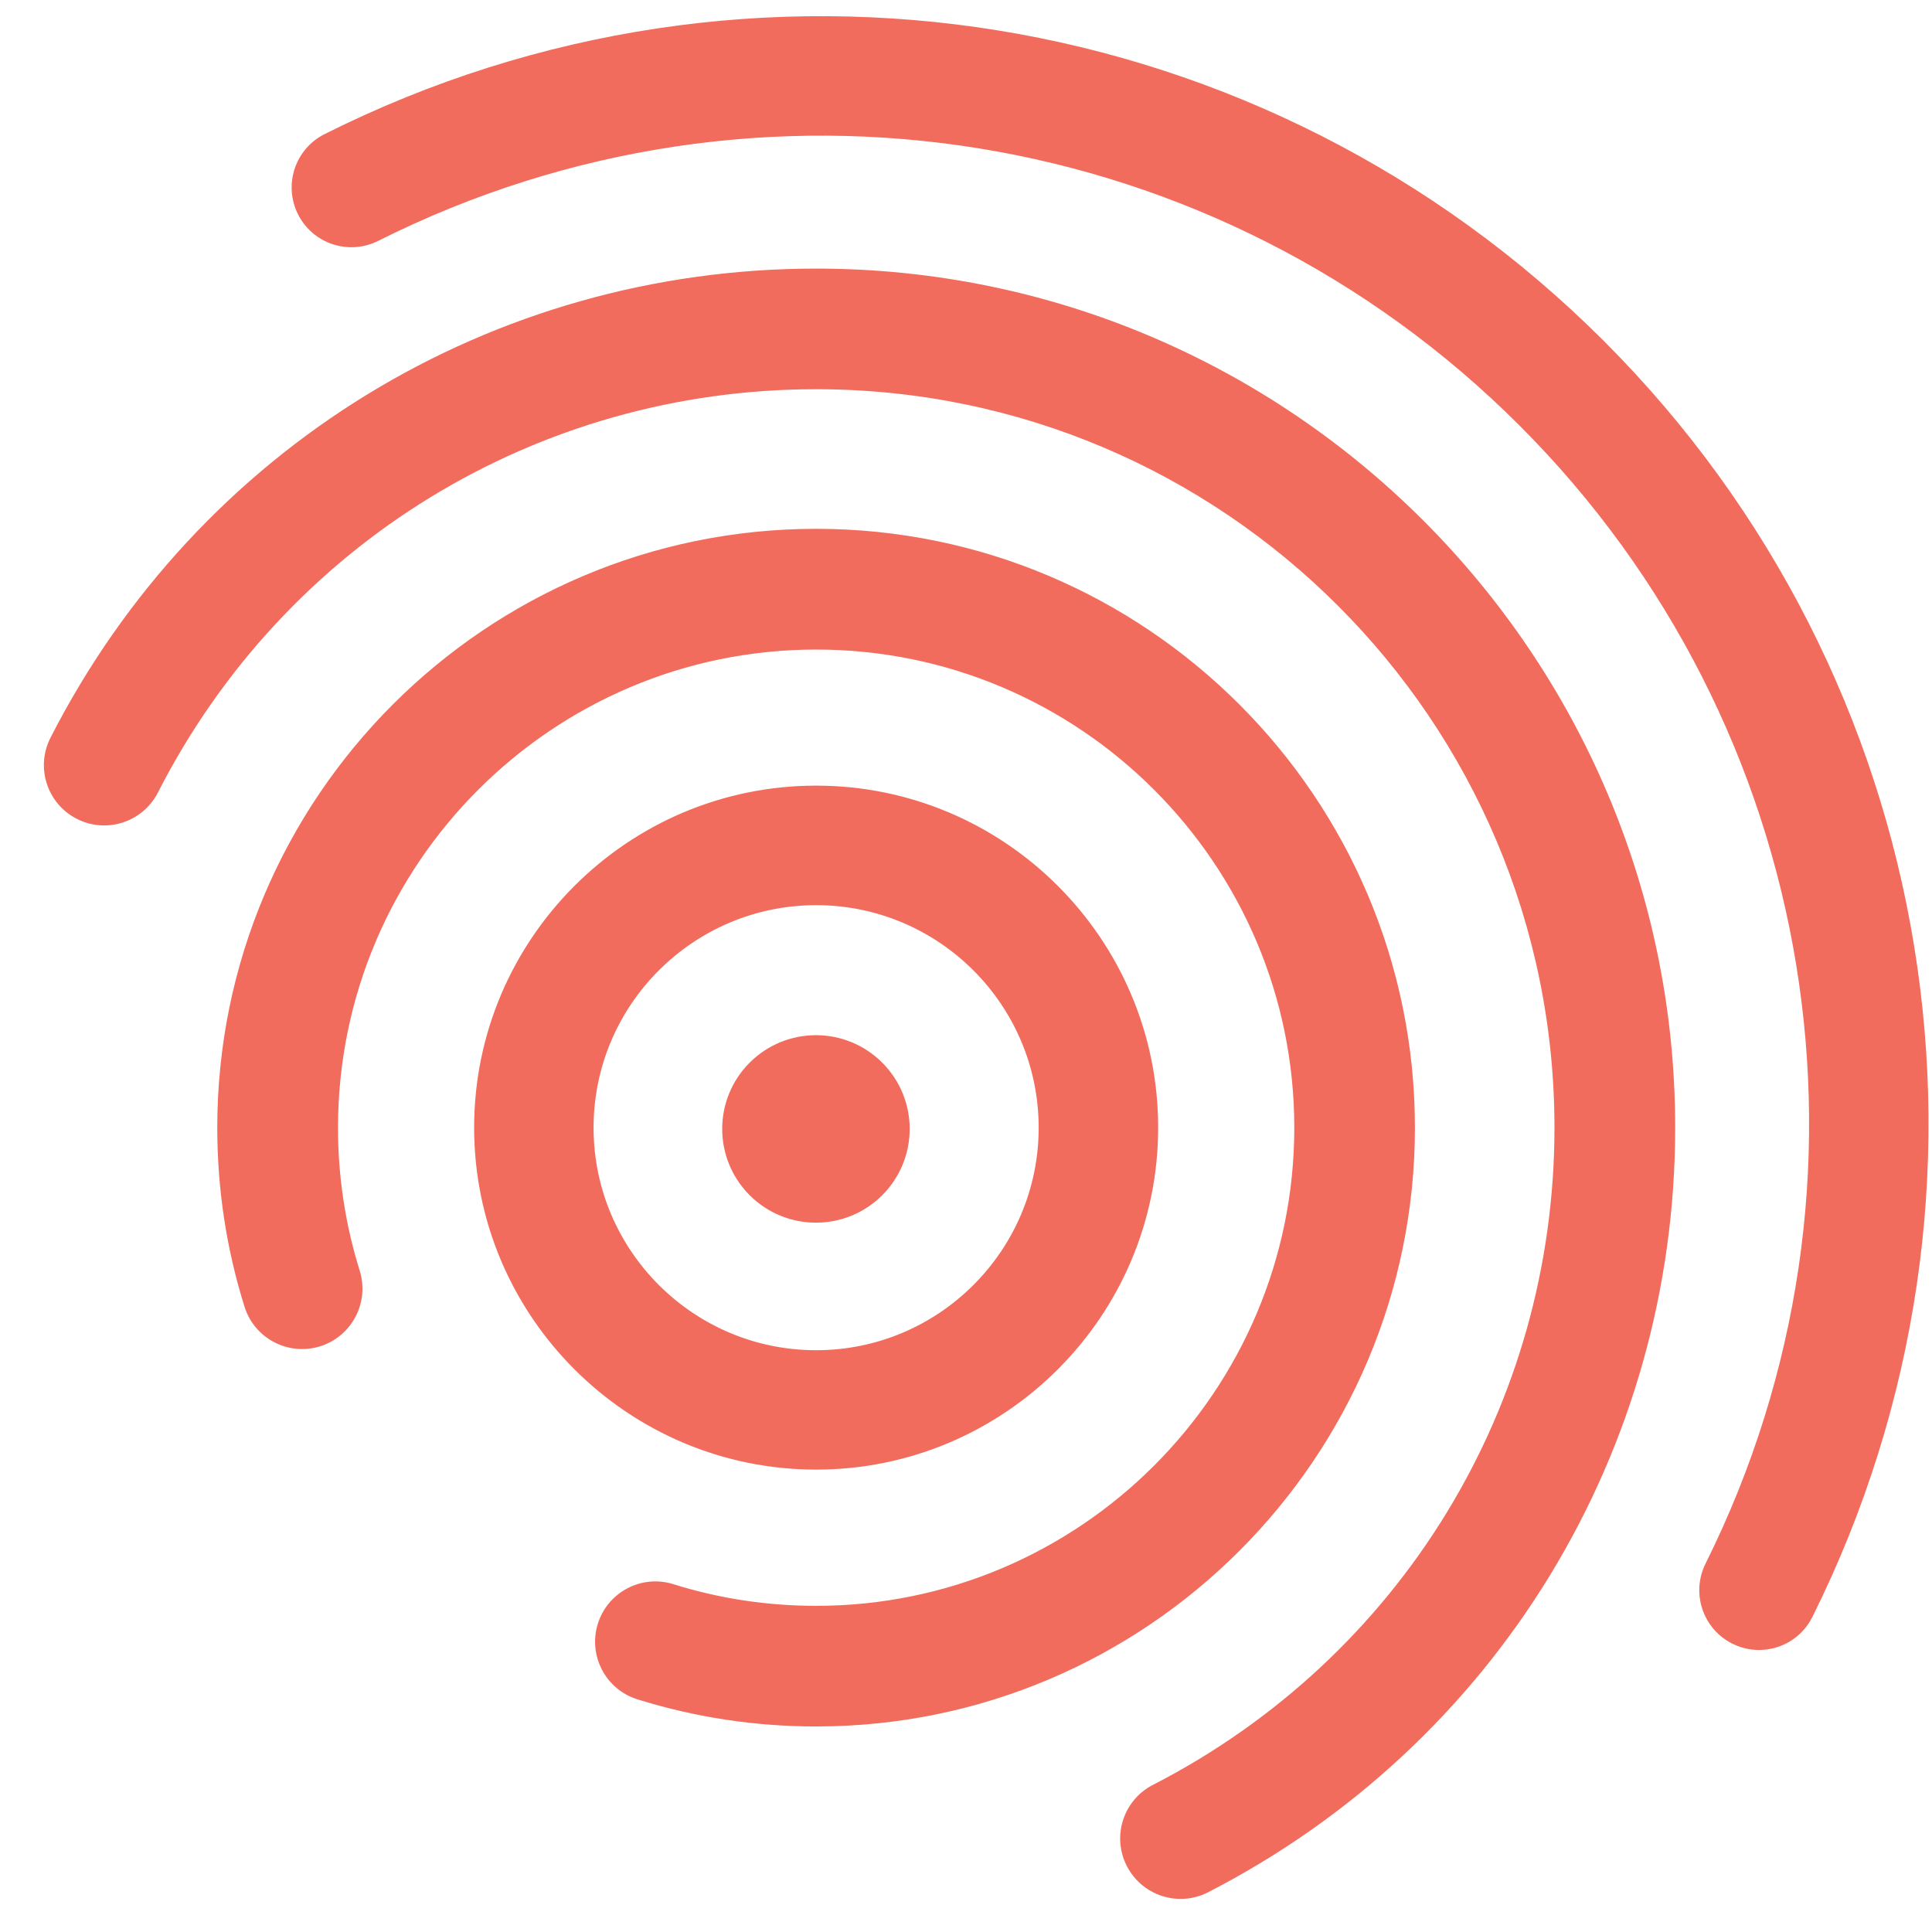 <?xml version="1.0" encoding="UTF-8"?>
<svg width="39px" height="39px" viewBox="0 0 39 39" version="1.1" xmlns="http://www.w3.org/2000/svg" xmlns:xlink="http://www.w3.org/1999/xlink">
    <!-- Generator: Sketch 48.2 (47327) - http://www.bohemiancoding.com/sketch -->
    <title>shape</title>
    <desc>Created with Sketch.</desc>
    <defs></defs>
    <g id="Page-1" stroke="none" stroke-width="1" fill="none" fill-rule="evenodd">
        <g id="smartling-color" transform="translate(0.764, 0.208)" fill="#F26C5D" fill-rule="nonzero">
            <path d="M15.711,29.458 C11.905,29.458 8.807,26.361 8.807,22.554 C8.807,18.748 11.905,15.651 15.711,15.651 C19.517,15.651 22.615,18.748 22.615,22.554 C22.615,26.361 19.517,29.458 15.711,29.458 Z M15.711,18.064 C13.234,18.064 11.218,20.078 11.218,22.556 C11.218,25.034 13.233,27.048 15.711,27.048 C18.189,27.048 20.203,25.034 20.203,22.556 C20.203,20.078 18.187,18.064 15.711,18.064 Z M17.045,23.919 C16.306,24.658 15.108,24.658 14.369,23.919 C13.63,23.18 13.63,21.982 14.369,21.243 C15.108,20.504 16.306,20.504 17.045,21.243 C17.784,21.982 17.784,23.18 17.045,23.919 Z M15.711,34.643 C14.48,34.643 13.266,34.459 12.103,34.095 C11.461,33.895 11.104,33.212 11.304,32.57 C11.504,31.929 12.187,31.569 12.829,31.771 C13.757,32.062 14.728,32.208 15.711,32.208 C21.033,32.208 25.363,27.878 25.363,22.556 C25.363,17.234 21.033,12.904 15.711,12.904 C10.389,12.904 6.059,17.234 6.059,22.556 C6.059,23.541 6.207,24.513 6.497,25.442 C6.697,26.084 6.34,26.767 5.698,26.969 C5.056,27.169 4.373,26.812 4.172,26.17 C3.806,25.004 3.622,23.789 3.622,22.556 C3.622,15.89 9.045,10.467 15.711,10.467 C22.376,10.467 27.798,15.89 27.798,22.556 C27.798,29.222 22.375,34.643 15.711,34.643 Z M23.068,38.124 C22.626,38.124 22.199,37.882 21.983,37.461 C21.676,36.863 21.911,36.129 22.51,35.822 C27.509,33.253 30.615,28.17 30.615,22.554 C30.615,14.335 23.929,7.649 15.709,7.649 C10.076,7.649 4.986,10.769 2.424,15.79 C2.118,16.389 1.385,16.627 0.786,16.321 C0.187,16.016 -0.051,15.282 0.256,14.683 C3.236,8.842 9.158,5.214 15.711,5.214 C25.272,5.214 33.052,12.993 33.052,22.554 C33.052,29.087 29.439,35.001 23.624,37.989 C23.446,38.081 23.255,38.124 23.068,38.124 Z M34.743,33.099 C34.562,33.099 34.38,33.058 34.207,32.972 C33.611,32.675 33.368,31.952 33.665,31.355 C37.485,23.679 35.975,14.446 29.908,8.38 C23.819,2.291 14.561,0.793 6.871,4.654 C6.275,4.953 5.55,4.713 5.252,4.118 C4.953,3.522 5.193,2.797 5.789,2.499 C14.408,-1.828 24.786,-0.151 31.612,6.675 C38.413,13.476 40.105,23.827 35.822,32.431 C35.612,32.855 35.187,33.099 34.743,33.099 Z" id="shape"></path>
        </g>
    </g>
</svg>